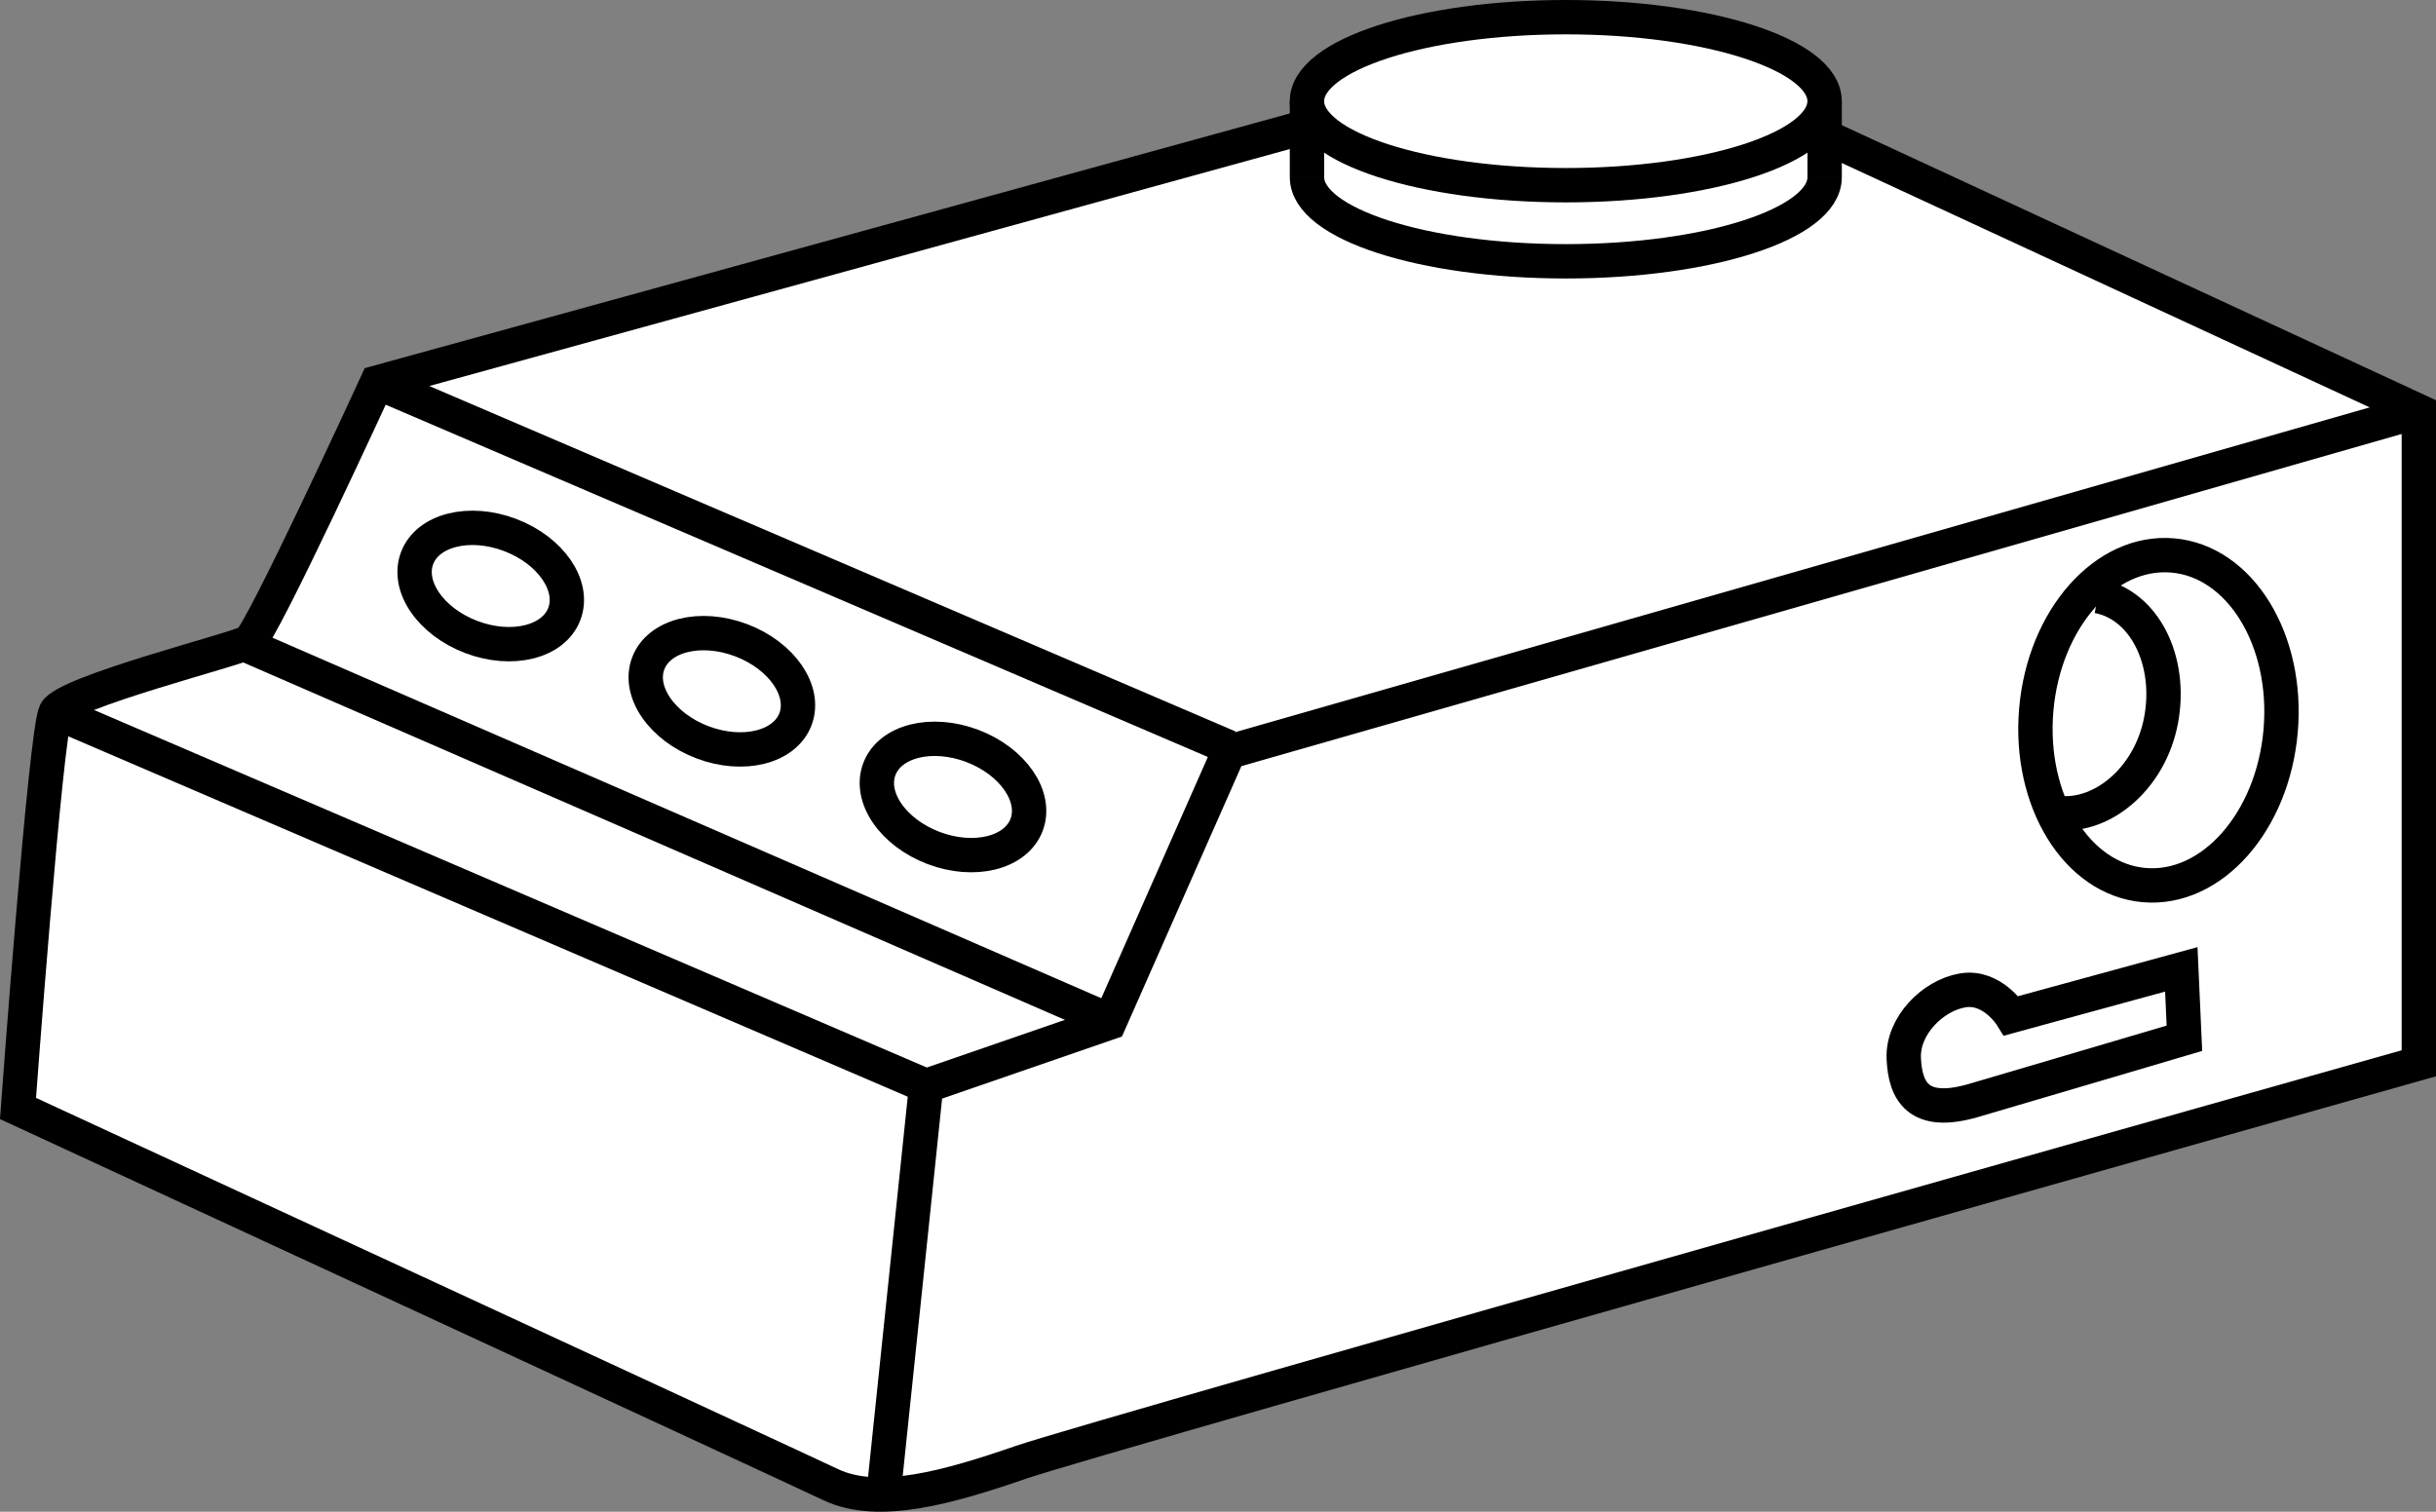 <?xml version="1.0" encoding="iso-8859-1"?>
<!-- Generator: Adobe Illustrator 28.1.0, SVG Export Plug-In . SVG Version: 6.00 Build 0)  -->
<svg version="1.1" id="image" xmlns="http://www.w3.org/2000/svg" xmlns:xlink="http://www.w3.org/1999/xlink" x="0px" y="0px"
	 width="56.708px" height="35.198px" viewBox="0 0 56.708 35.198" enable-background="new 0 0 56.708 35.198"
	 xml:space="preserve">
<rect x="0" y="0" width="56.708" height="35.198" fill="#808080" stroke="none"/>
<path fill="#FFFFFF" stroke="#000000" stroke-width="0.8" stroke-miterlimit="10" d="M0.419,25.809
	c0,0,17.812,8.234,18.922,8.76s2.745,0.058,4.438-0.526c1.694-0.584,32.529-9.286,32.529-9.286V9.574L37.678,0.948
	L8.776,8.908c0,0-2.692,5.863-2.984,6.039C5.5,15.122,1.529,16.115,1.295,16.582S0.419,25.809,0.419,25.809z"/>
<polyline fill="none" stroke="#000000" stroke-width="0.8" stroke-miterlimit="10" points="20.567,34.798 21.56,25.284 
	25.823,23.812 28.608,17.505 56.308,9.574 "/>
<line fill="none" stroke="#000000" stroke-width="0.8" stroke-miterlimit="10" x1="28.608" y1="17.4" x2="8.671" y2="8.856"/>
<line fill="none" stroke="#000000" stroke-width="0.8" stroke-miterlimit="10" x1="25.823" y1="23.759" x2="5.687" y2="14.999"/>
<line fill="none" stroke="#000000" stroke-width="0.8" stroke-miterlimit="10" x1="21.56" y1="25.284" x2="1.295" y2="16.582"/>
<path fill="none" stroke="#000000" stroke-width="0.8" stroke-miterlimit="10" d="M42.476,4.128
	c0,1.081-2.698,1.956-6.025,1.956c-3.328,0-6.025-0.876-6.025-1.956"/>
<ellipse fill="#FFFFFF" stroke="#000000" stroke-width="0.8" stroke-miterlimit="10" cx="36.45" cy="2.356" rx="6.025" ry="1.956"/>
<line fill="#FFFFFF" stroke="#000000" stroke-width="0.8" stroke-miterlimit="10" x1="30.425" y1="4.128" x2="30.425" y2="2.356"/>
<line fill="#FFFFFF" stroke="#000000" stroke-width="0.8" stroke-miterlimit="10" x1="42.476" y1="4.128" x2="42.476" y2="2.356"/>
<ellipse transform="matrix(0.086 -0.996 0.996 0.086 29.234 65.386)" fill="none" stroke="#000000" stroke-width="0.8" stroke-miterlimit="10" cx="50.258" cy="16.758" rx="3.853" ry="2.856"/>
<path fill="none" stroke="#000000" stroke-width="0.8" stroke-miterlimit="10" d="M50.779,22.57l0.072,1.604
	c0,0-3.606,1.067-4.904,1.447c-1.298,0.38-1.595-0.217-1.629-0.976c-0.034-0.758,0.672-1.466,1.368-1.585
	c0.696-0.119,1.137,0.592,1.137,0.592L50.779,22.57z"/>
<ellipse transform="matrix(0.354 -0.935 0.935 0.354 -5.38 19.499)" fill="#FFFFFF" stroke="#000000" stroke-width="0.8" stroke-miterlimit="10" cx="11.428" cy="13.645" rx="1.271" ry="1.833"/>
<ellipse transform="matrix(0.354 -0.935 0.935 0.354 -4.195 26.114)" fill="#FFFFFF" stroke="#000000" stroke-width="0.8" stroke-miterlimit="10" cx="16.809" cy="16.095" rx="1.271" ry="1.833"/>
<ellipse transform="matrix(0.354 -0.935 0.935 0.354 -3.02 32.736)" fill="#FFFFFF" stroke="#000000" stroke-width="0.8" stroke-miterlimit="10" cx="22.191" cy="18.555" rx="1.271" ry="1.833"/>
<path fill="none" stroke="#000000" stroke-width="0.8" stroke-miterlimit="10" d="M46.302,16.514"/>
<path fill="none" stroke="#000000" stroke-width="0.8" stroke-miterlimit="10" d="M48.837,13.88
	c1.074,0.201,1.732,1.494,1.471,2.888c-0.261,1.394-1.441,2.343-2.515,2.142"/>
</svg>
